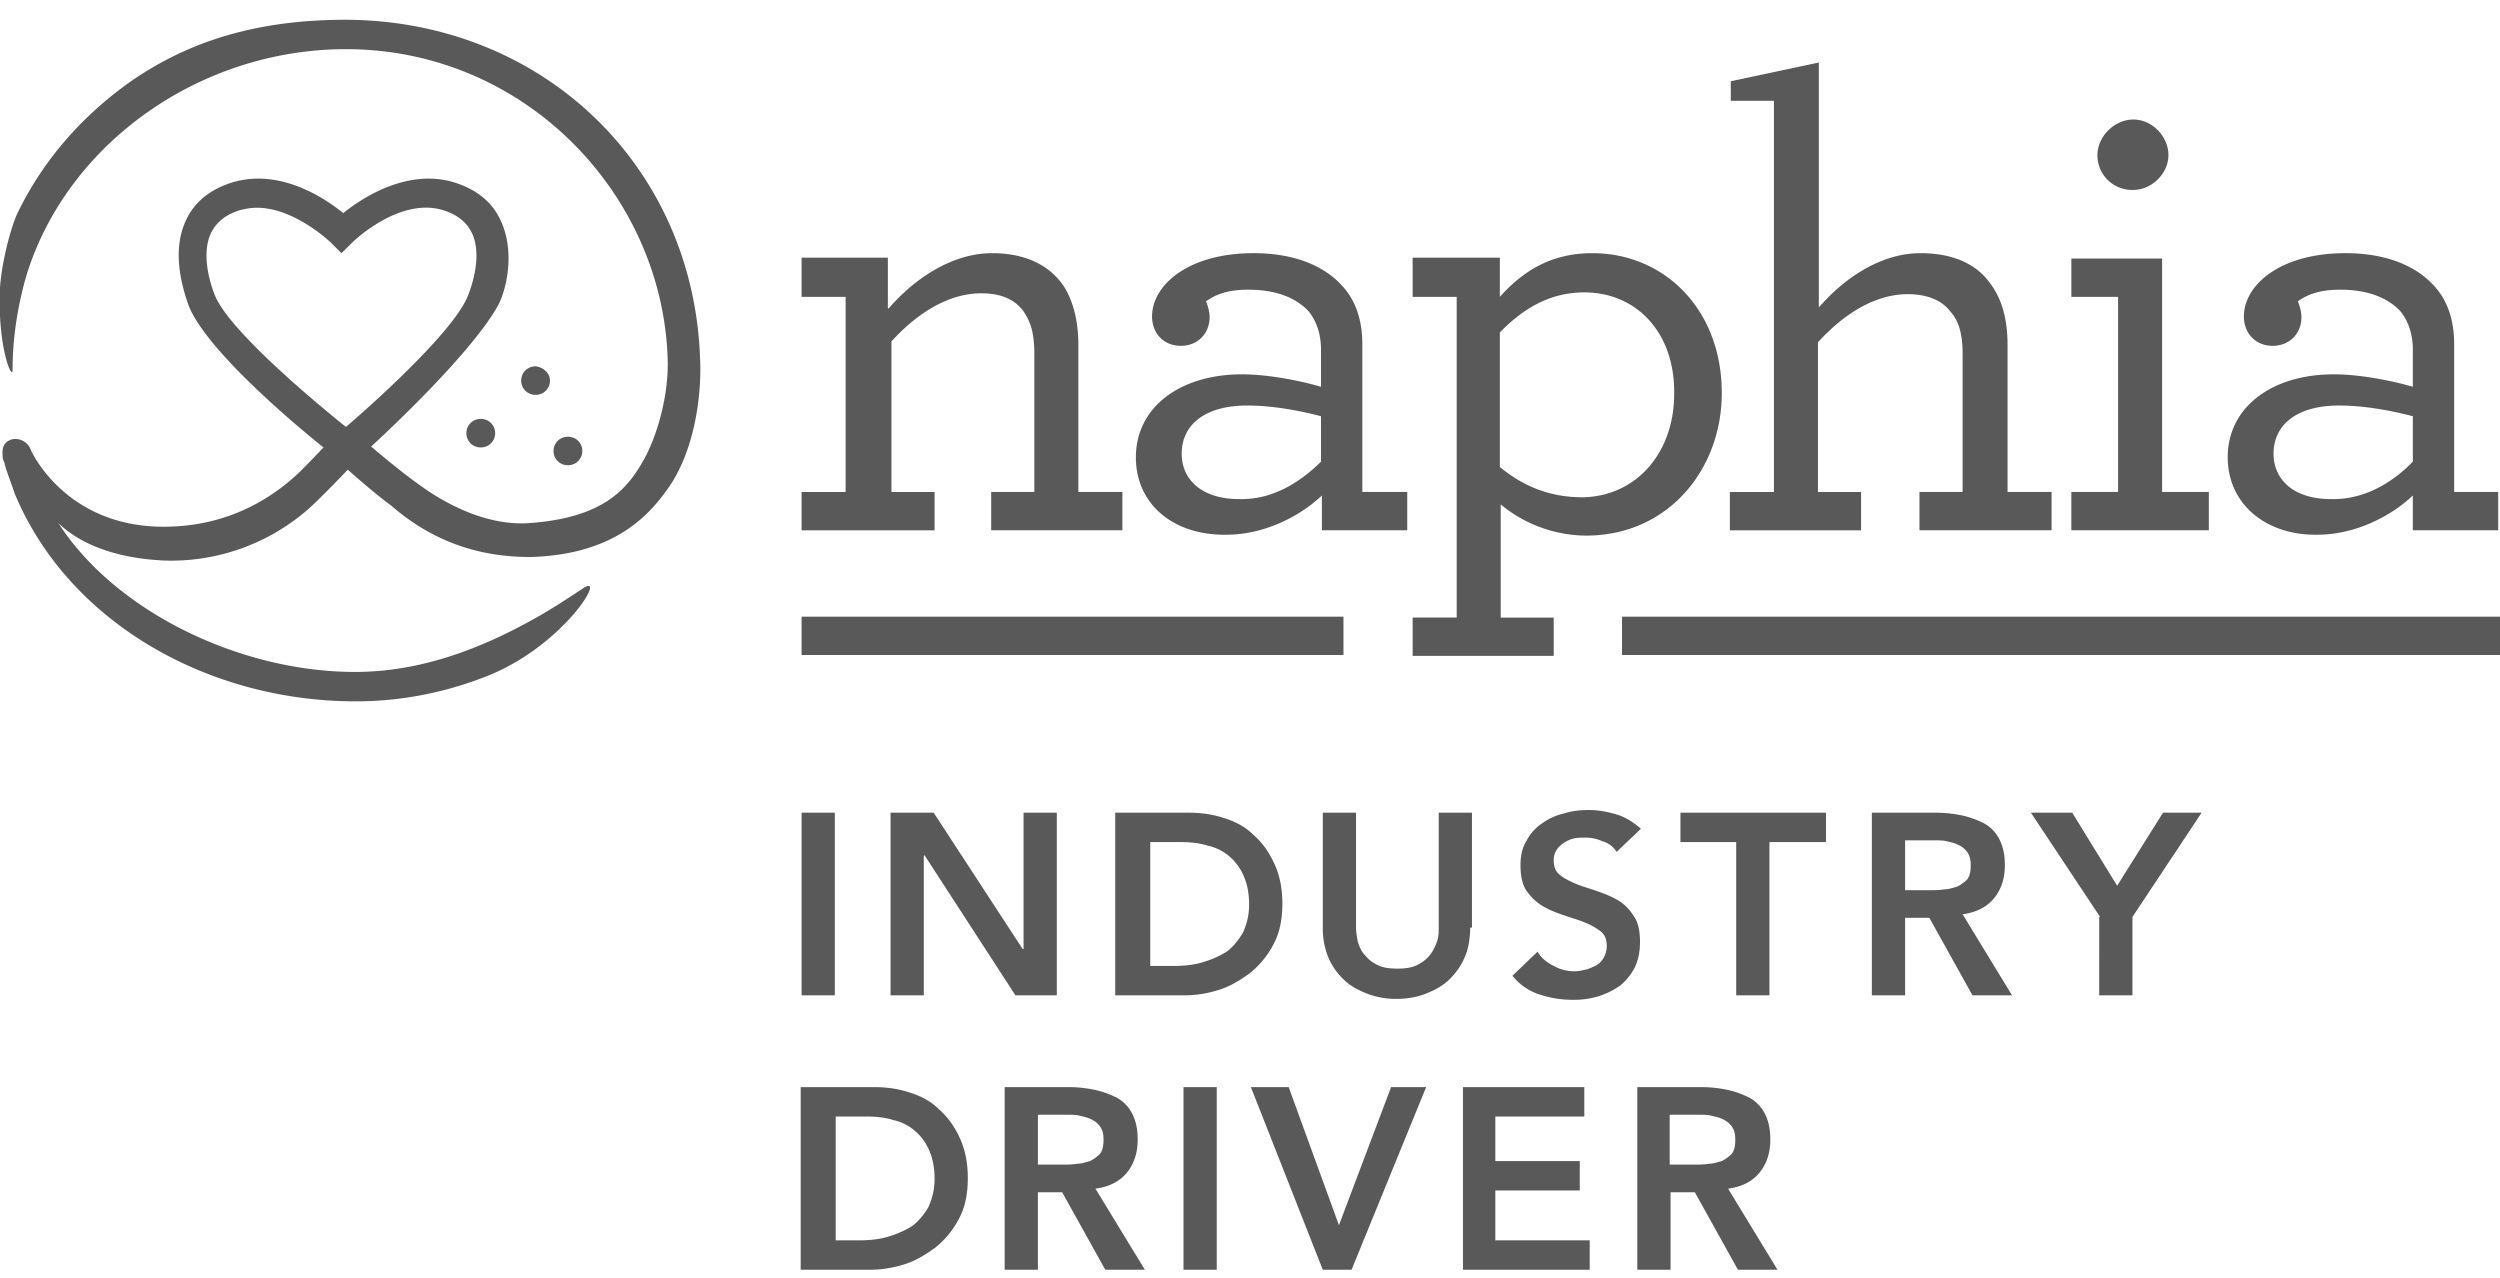 <svg width="90" height="46" viewBox="0 0 90 46" fill="none" xmlns="http://www.w3.org/2000/svg">
    <g clip-path="url(#5aj346fspa)" fill="#595959">
        <path d="M28.857 29.257h1.197v6.575h-1.197v-6.575zM32.06 29.257h1.552l3.203 4.907h.033v-4.907h1.197v6.575h-1.489l-3.267-5.035h-.032v5.035H32.06v-6.575zM40.18 29.257h2.62c.453 0 .874.064 1.262.192.42.129.776.321 1.067.61.324.288.55.61.744 1.026.195.417.292.898.292 1.444 0 .577-.097 1.058-.324 1.475A3.27 3.27 0 0 1 45 35.03c-.356.257-.712.481-1.132.61-.42.128-.81.192-1.23.192h-2.49v-6.575h.032zm2.07 5.517c.356 0 .712-.032 1.035-.129.324-.096.615-.224.874-.385.259-.192.42-.416.582-.673.13-.289.227-.61.227-1.027 0-.384-.065-.737-.195-1.026a1.913 1.913 0 0 0-.517-.706 1.77 1.77 0 0 0-.776-.384c-.292-.097-.647-.129-1.003-.129h-1.068v4.459h.841zM52.926 33.395c0 .384-.065.77-.194 1.058-.13.32-.324.577-.55.802-.227.224-.518.385-.841.513-.324.128-.68.192-1.068.192a2.87 2.87 0 0 1-1.067-.192c-.324-.128-.615-.289-.842-.513a2.37 2.37 0 0 1-.55-.802 2.804 2.804 0 0 1-.194-1.059v-4.137h1.197v4.137c0 .16.033.321.065.514.065.192.13.352.259.48.13.161.259.257.453.354.194.096.42.128.712.128.29 0 .517-.032.711-.128.194-.097.356-.225.453-.353.13-.16.194-.321.259-.481.065-.193.065-.353.065-.514v-4.137h1.197v4.137h-.065zM58.2 30.668a.892.892 0 0 0-.519-.385 1.458 1.458 0 0 0-.646-.128c-.13 0-.26 0-.389.032-.13.032-.258.096-.356.16a.982.982 0 0 0-.258.257.68.68 0 0 0-.097.385c0 .224.064.385.226.513s.356.225.582.32c.227.097.486.161.744.257.291.097.518.193.744.321.227.129.421.32.583.578.161.224.226.545.226.93 0 .352-.065.673-.194.93-.13.256-.323.48-.517.641-.227.16-.486.289-.777.385a3.016 3.016 0 0 1-.938.129c-.42 0-.809-.065-1.197-.193a2.05 2.05 0 0 1-.97-.673l.905-.867c.13.225.324.385.583.514.226.128.485.192.744.192.129 0 .29-.032.42-.064s.259-.096.388-.16a.76.76 0 0 0 .26-.29.848.848 0 0 0 .096-.384c0-.257-.065-.417-.226-.545a2.49 2.49 0 0 0-.582-.321c-.227-.096-.486-.16-.745-.257a3.976 3.976 0 0 1-.744-.32 1.876 1.876 0 0 1-.582-.546c-.162-.224-.226-.545-.226-.93 0-.352.064-.641.226-.898a1.67 1.67 0 0 1 .55-.61c.226-.16.485-.288.776-.352.292-.096.583-.128.906-.128.356 0 .68.064 1.003.16.324.096.615.289.874.513l-.874.834zM62.534 30.315h-2.038v-1.058h5.24v1.058H63.7v5.517h-1.197v-5.517h.032zM67.387 29.257h2.297c.323 0 .614.032.938.096.291.064.55.16.809.289.226.128.42.32.55.577.129.257.194.545.194.93 0 .481-.13.866-.389 1.187-.258.32-.647.513-1.132.577l1.78 2.92H71.01l-1.553-2.791h-.873v2.79h-1.197v-6.575zm2.103 2.79c.161 0 .323 0 .517-.032.162 0 .324-.064.453-.096.13-.064.259-.16.356-.256.097-.129.13-.29.13-.514 0-.192-.033-.352-.13-.48a.82.82 0 0 0-.324-.257c-.129-.065-.29-.097-.42-.129s-.324-.032-.453-.032h-1.035v1.796h.906zM75.604 33.01l-2.491-3.753H74.6l1.618 2.63 1.65-2.63h1.39l-2.49 3.753v2.822h-1.197V33.01h.032zM28.857 39.136h2.62c.453 0 .874.064 1.262.192.42.128.777.32 1.068.61.323.288.55.609.744 1.026.194.417.29.898.29 1.443 0 .578-.096 1.059-.323 1.476a3.268 3.268 0 0 1-.84 1.026c-.357.257-.712.481-1.133.61-.42.128-.809.192-1.23.192h-2.49v-6.575h.032zm2.07 5.517c.356 0 .712-.033 1.036-.129.323-.096.614-.224.873-.385.259-.192.42-.417.582-.673.13-.289.227-.61.227-1.027 0-.385-.065-.737-.194-1.026a1.912 1.912 0 0 0-.518-.706 1.767 1.767 0 0 0-.776-.385c-.291-.096-.647-.128-1.003-.128h-1.068v4.459h.841zM36.168 39.136h2.297c.324 0 .615.032.938.096.291.064.55.16.81.289.225.128.42.32.549.577.13.257.194.545.194.93 0 .481-.13.866-.388 1.187-.259.32-.647.513-1.132.577l1.779 2.919H39.79l-1.552-2.79h-.874v2.79h-1.197v-6.575zm2.103 2.79c.162 0 .323 0 .518-.032.161 0 .323-.064.453-.096.129-.064.258-.16.355-.257.097-.128.13-.288.13-.513 0-.192-.032-.353-.13-.481a.821.821 0 0 0-.323-.257c-.13-.064-.291-.096-.42-.128-.13-.032-.324-.032-.454-.032h-1.035v1.796h.906zM42.606 39.136h1.197v6.575h-1.197v-6.575zM45.032 39.136h1.36l1.81 4.971 1.877-4.971h1.262l-2.685 6.575H47.62l-2.588-6.575zM52.635 39.136h4.4v1.058h-3.203v1.604h3.04v1.058h-3.04v1.797h3.397v1.058h-4.562v-6.575h-.032zM58.943 39.136h2.297c.324 0 .615.032.938.096.291.064.55.16.81.289.226.128.42.32.55.577.129.257.193.545.193.93 0 .481-.13.866-.388 1.187-.259.32-.647.513-1.132.577l1.779 2.919h-1.424l-1.552-2.79h-.874v2.79h-1.197v-6.575zm2.07 2.79c.162 0 .324 0 .518-.032.162 0 .324-.064.453-.096.13-.064.259-.16.356-.257.097-.128.13-.288.13-.513 0-.192-.033-.353-.13-.481a.821.821 0 0 0-.323-.257c-.13-.064-.292-.096-.421-.128-.13-.032-.323-.032-.453-.032h-1.035v1.796h.906zM31.995 11.103c.938-1.09 2.297-1.989 3.72-1.989 1.262 0 2.135.481 2.62 1.251.324.546.486 1.251.486 2.053v5.292h1.585v1.38h-4.723v-1.38h1.553V12.74c0-.514-.065-.963-.259-1.315-.291-.578-.841-.866-1.65-.866-1.23 0-2.361.77-3.235 1.732v5.42h1.553v1.38h-4.788v-1.38h1.585v-7.024h-1.585V9.275h3.106v1.828h.032zM47.556 16.62v-1.636c-.744-.193-1.715-.385-2.653-.385-1.585 0-2.362.738-2.362 1.732 0 .93.712 1.636 2.07 1.636 1.166.032 2.168-.577 2.945-1.347zm-6.664-.16c0-1.797 1.585-2.984 3.817-2.984 1.067 0 2.33.29 2.847.45v-1.348c0-.545-.162-1.026-.453-1.379-.453-.48-1.165-.77-2.168-.77-.776 0-1.197.193-1.52.417.065.16.13.353.13.578 0 .577-.421 1.026-1.036 1.026s-1.035-.449-1.035-1.058c0-1.123 1.294-2.278 3.655-2.278 1.456 0 2.524.45 3.17 1.155.518.545.745 1.283.745 2.117v5.324h1.617v1.38h-3.073v-1.252c-.809.77-2.103 1.412-3.43 1.412-1.908.032-3.267-1.09-3.267-2.79zM60.27 14.182c.032-2.213-1.36-3.656-3.236-3.656-1.261 0-2.232.609-3.04 1.443v4.843c.744.61 1.682 1.09 2.976 1.09 1.94-.031 3.3-1.603 3.3-3.72zm-9.415 8.05h1.586V10.687h-1.586V9.275h3.139v1.411c.84-.93 1.843-1.572 3.332-1.572 2.588 0 4.658 2.021 4.658 5.036 0 2.758-1.94 5.132-4.885 5.132a4.867 4.867 0 0 1-3.073-1.123v4.074h1.908v1.379h-5.078v-1.38zM62.308 3.63v-.706l3.17-.674v8.82c.938-1.09 2.265-1.956 3.656-1.956 1.164 0 2.005.385 2.49 1.059.454.577.648 1.347.648 2.245v5.292h1.585v1.38h-4.756v-1.38h1.553V12.74c0-.706-.13-1.187-.453-1.54-.323-.417-.873-.61-1.52-.61-1.23 0-2.362.77-3.235 1.733v5.388h1.553v1.38h-4.724v-1.38h1.586V3.63h-1.553zM86.862 16.62v-1.636c-.744-.193-1.715-.385-2.653-.385-1.585 0-2.361.738-2.361 1.732 0 .93.711 1.636 2.07 1.636 1.165.032 2.2-.577 2.944-1.347zm-6.664-.16c0-1.797 1.585-2.984 3.817-2.984 1.068 0 2.33.29 2.847.45v-1.348c0-.545-.162-1.026-.453-1.379-.453-.48-1.165-.77-2.167-.77-.777 0-1.197.193-1.52.417.064.16.129.353.129.578 0 .577-.421 1.026-1.036 1.026-.614 0-1.035-.449-1.035-1.058 0-1.123 1.294-2.278 3.656-2.278 1.455 0 2.523.45 3.17 1.155.518.545.744 1.283.744 2.117v5.324h1.585v1.38h-3.073v-1.252c-.809.77-2.103 1.412-3.43 1.412-1.843.032-3.234-1.09-3.234-2.79zM74.569 17.71h1.682v-7.024h-1.682v-1.38h3.267v8.404h1.682v1.38h-4.95v-1.38zM75.507 5.586c0-.673.614-1.283 1.294-1.283s1.262.61 1.262 1.283c0 .674-.615 1.251-1.262 1.251a1.246 1.246 0 0 1-1.294-1.25zM20.963 16.235a.509.509 0 0 1-.517.513.509.509 0 0 1-.518-.513c0-.289.227-.513.518-.513.29 0 .517.224.517.513zM19.799 13.701a.509.509 0 0 1-.518.513.509.509 0 0 1-.518-.513c0-.289.227-.513.518-.513.291.032.518.256.518.513zM17.825 15.593a.509.509 0 0 1-.517.514.509.509 0 0 1-.518-.514c0-.288.227-.513.518-.513.29 0 .517.225.517.513z"/>
        <path d="M12.455 15.369s-4.14-3.272-4.723-4.747c-.13-.32-.518-1.443-.13-2.245.195-.385.518-.642 1.003-.802.227-.064.453-.096.647-.096 1.36 0 2.653 1.25 2.653 1.25l.388.385.389-.385c.032-.032 1.714-1.667 3.3-1.154.485.16.808.417 1.002.802.388.802 0 1.924-.13 2.245-.55 1.475-4.399 4.747-4.399 4.747zm12.746-2.502C24.942 5.939 19.508.743 12.455.711c-3.397 0-5.823.866-7.829 2.277-1.65 1.187-3.04 2.727-3.979 4.65-.226.45-.582 1.733-.647 2.727-.097 2.15.453 3.368.453 2.951 0-1.187.194-2.373.518-3.464C2.459 5.137 7.214 1.77 12.455 1.77c6.47 0 11.42 5.26 11.582 11.194.032 1.123-.291 2.47-.777 3.432-.614 1.155-1.456 2.245-4.238 2.438-1.552.096-3.073-.738-4.011-1.443-.68-.482-1.65-1.316-1.65-1.316s3.526-3.207 4.561-5.067c.291-.514.647-1.925.097-3.08-.29-.64-.84-1.09-1.617-1.346-1.682-.546-3.332.513-4.044 1.09-.712-.577-2.33-1.636-4.044-1.09-.776.256-1.326.705-1.617 1.347-.55 1.154-.097 2.533.097 3.079.744 1.86 4.852 5.1 4.852 5.1s-.453.48-.84.866c-.907.866-2.492 1.988-4.918 1.988-3.559 0-4.788-2.758-4.788-2.79a.592.592 0 0 0-.68-.353c-.29.096-.355.289-.323.641 0 0 0 .097.065.193 0 .128.29.866.356 1.09 1.908 4.619 6.923 7.506 12.293 7.506 1.714 0 3.364-.353 4.853-.963 2.685-1.122 4.205-3.688 3.332-3.11-.583.384-1.165.769-1.747 1.09-1.941 1.09-4.109 1.924-6.47 1.924-4.109 0-8.606-2.149-10.676-5.356.906.866 2.297 1.283 3.85 1.347a7.498 7.498 0 0 0 5.079-1.796c.42-.353 1.488-1.476 1.488-1.476s.97.866 1.553 1.283c1.908 1.668 3.85 1.86 5.046 1.86 3.17-.096 4.4-1.667 5.08-2.694.873-1.41 1.067-3.335 1.002-4.49zM90.032 22.2H58.393v1.38h31.64V22.2zM48.364 22.2H28.857v1.38h19.508V22.2z"/>
    </g>
    <defs>
        <clipPath id="5aj346fspa">
            <path fill="#fff" transform="translate(0 .71)" d="M0 0h90v45H0z"/>
        </clipPath>
    </defs>
</svg>
